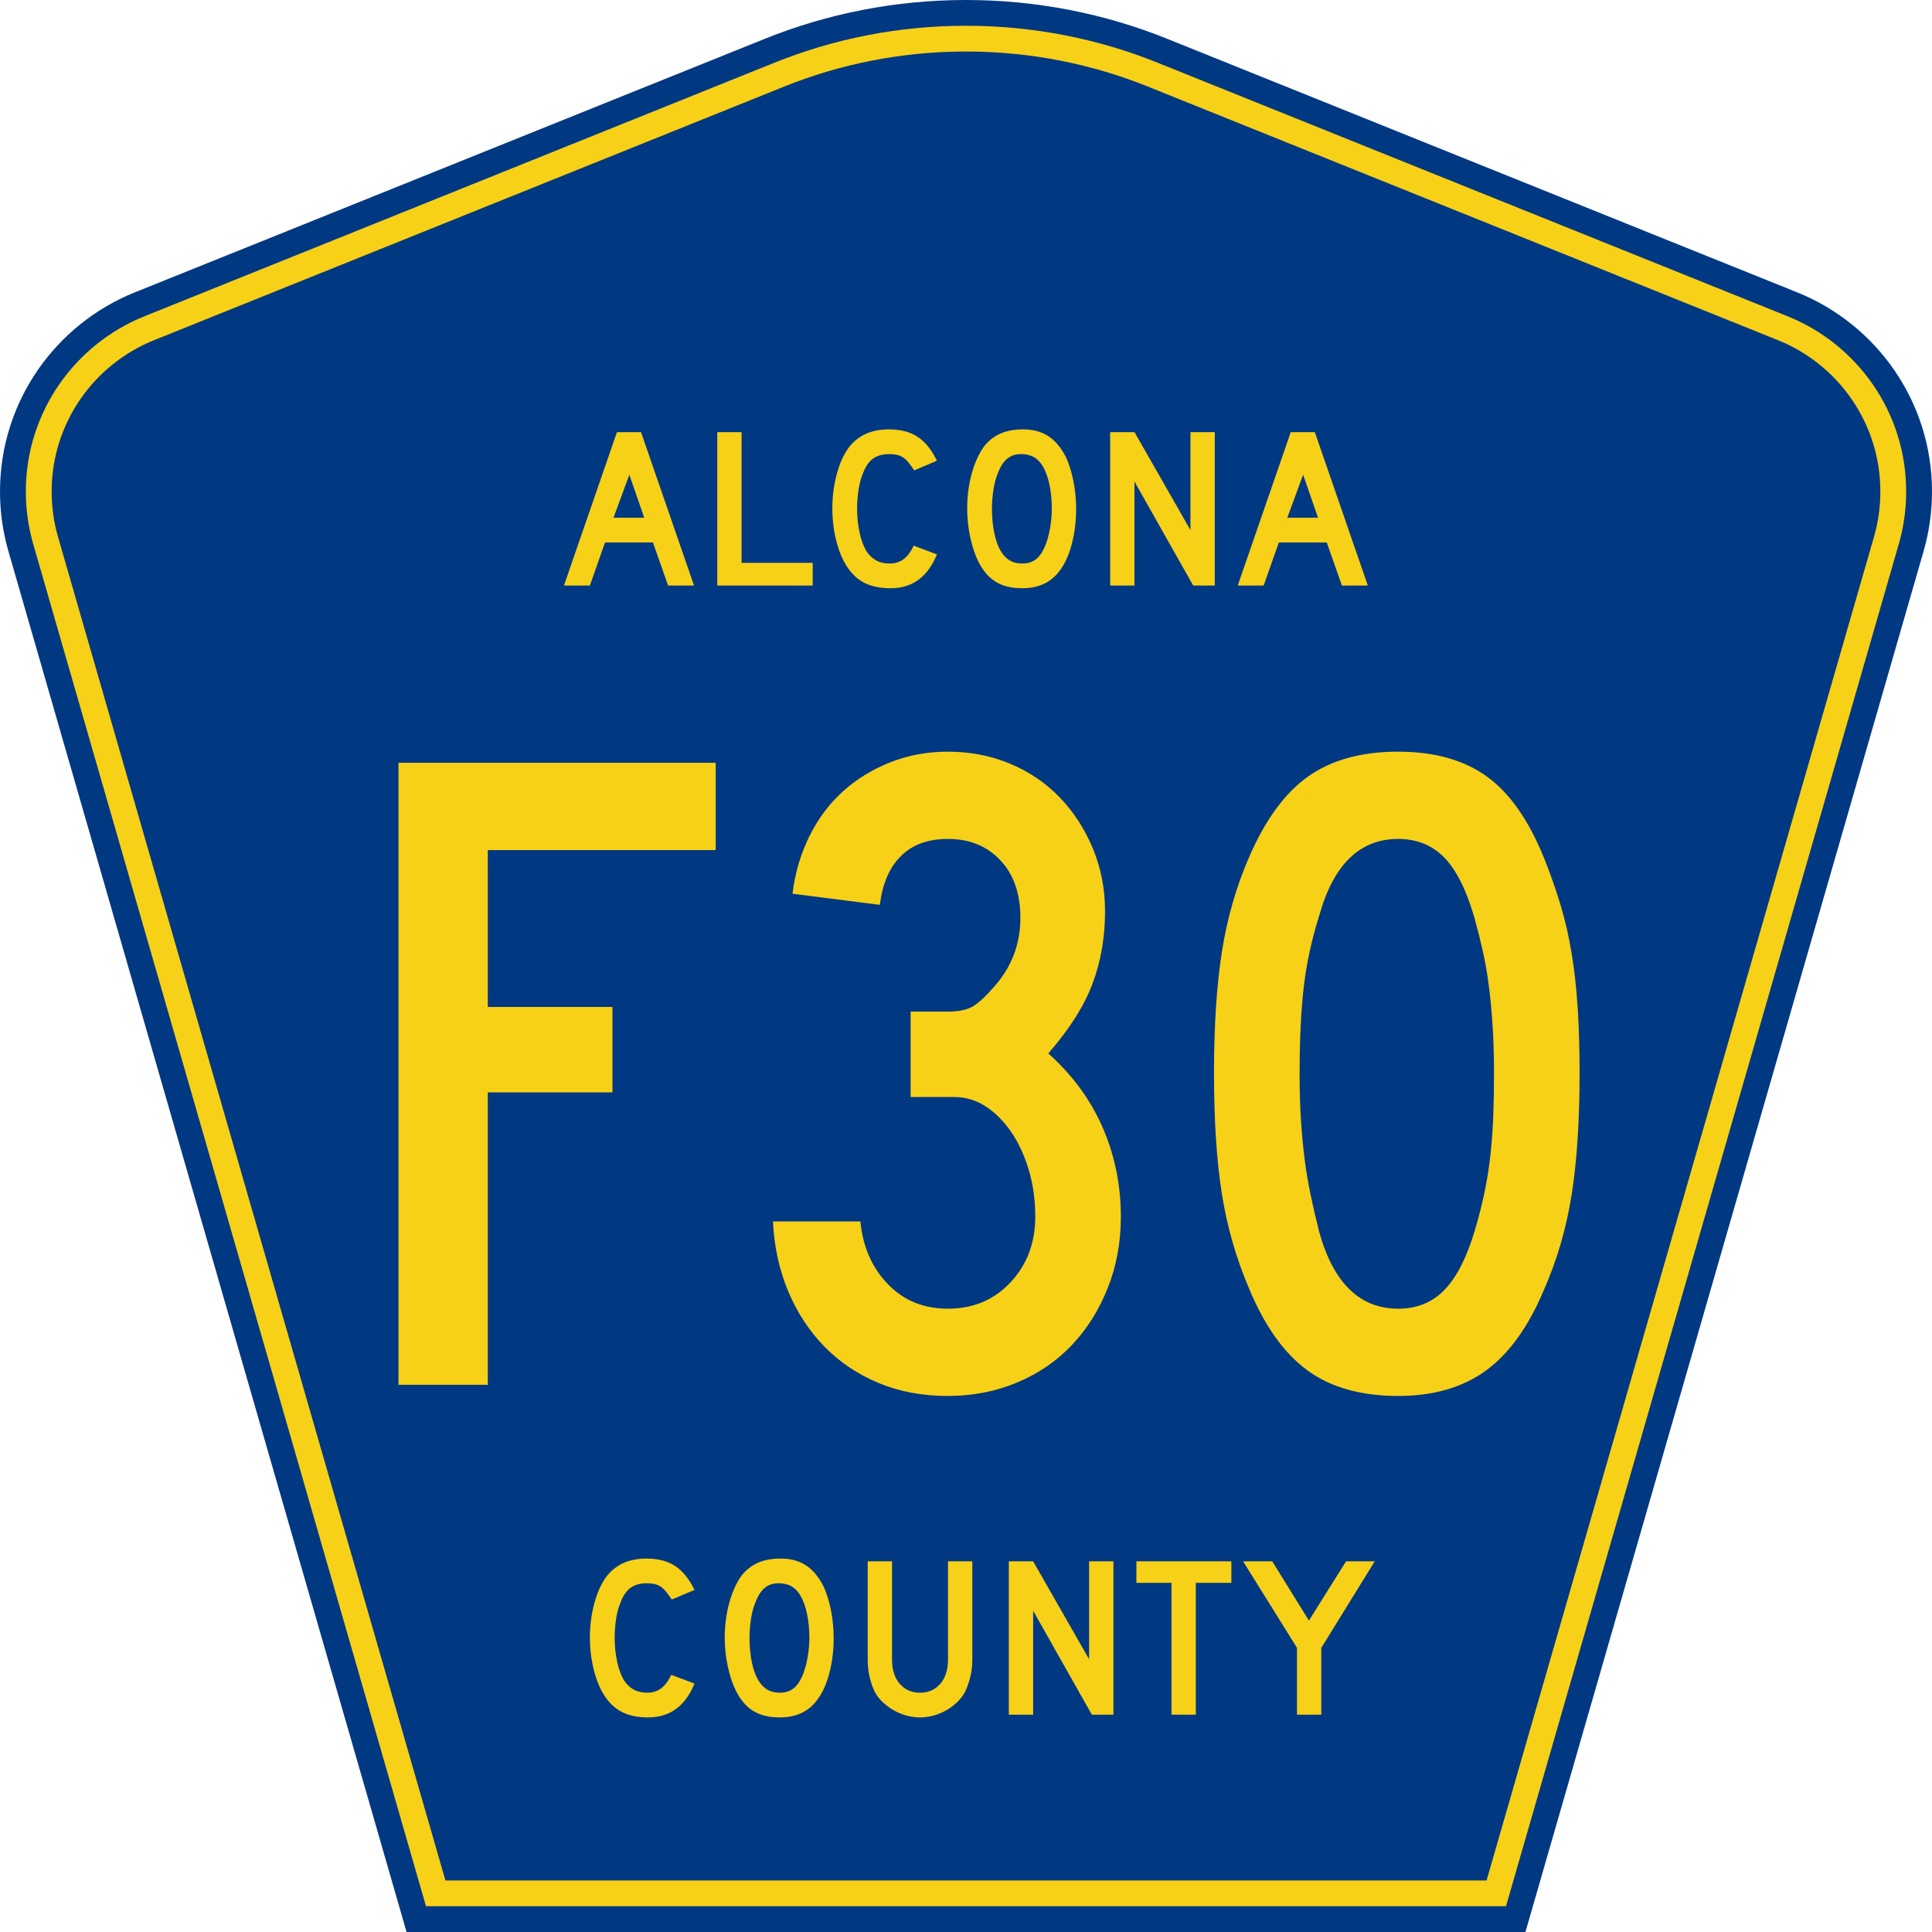 <?xml version="1.0" encoding="UTF-8" standalone="no"?>
<!-- Created with Inkscape (http://www.inkscape.org/) -->
<svg
   xmlns:svg="http://www.w3.org/2000/svg"
   xmlns="http://www.w3.org/2000/svg"
   version="1.0"
   width="450"
   height="450"
   viewBox="0 0 448.949 450"
   id="Layer_1"
   xml:space="preserve"><defs
   id="defs52" />
<g
   id="g3">
	<path
   d="M 94.17,450 L 1.421,128.337 C 0.154,123.941 -0.525,119.296 -0.525,114.494 C -0.525,93.492 12.453,75.515 30.845,68.109 L 177.585,9.048 C 192.068,3.213 207.895,0 224.475,0 C 241.053,0 256.88,3.213 271.364,9.048 L 418.104,68.109 C 436.496,75.515 449.474,93.492 449.474,114.494 C 449.474,119.296 448.796,123.941 447.528,128.337 L 354.779,450 L 94.17,450 L 94.17,450 z "
   style="fill:#003882;fill-rule:evenodd"
   id="path5" />
	<path
   d="M 7.2,126.679 C 6.087,122.816 5.489,118.73 5.489,114.494 C 5.489,96.021 16.9,80.194 33.095,73.673 L 179.836,14.612 C 193.616,9.06 208.68,6 224.475,6 C 240.269,6 255.333,9.06 269.113,14.612 L 415.854,73.673 C 432.05,80.194 443.46,96.021 443.46,114.494 C 443.46,118.73 442.862,122.816 441.748,126.679 L 350.251,444 L 98.698,444 L 7.2,126.679 z "
   style="fill:#f7d117;fill-rule:evenodd"
   id="path7" />
	<path
   d="M 11.503,114.494 C 11.503,98.549 21.348,84.874 35.346,79.237 L 182.087,20.175 C 195.164,14.907 209.465,12 224.475,12 C 239.484,12 253.786,14.907 266.862,20.175 L 413.603,79.237 C 427.601,84.874 437.446,98.549 437.446,114.494 C 437.446,118.164 436.928,121.691 435.969,125.021 L 345.723,438 L 103.226,438 L 12.98,125.021 C 12.021,121.692 11.503,118.164 11.503,114.494 z "
   style="fill:#003882;fill-rule:evenodd"
   id="path9" />
	
</g>


<path
   d="M 112.977,198.201 L 112.977,234.776 L 141.982,234.776 L 141.982,254.692 L 112.977,254.692 L 112.977,322.875 L 92.196,322.875 L 92.196,177.849 L 166.007,177.849 L 166.007,198.201 L 112.977,198.201 z M 260.283,283.697 C 260.283,289.612 259.272,295.131 257.251,300.254 C 255.229,305.378 252.452,309.816 248.918,313.568 C 245.384,317.32 241.127,320.242 236.149,322.334 C 231.17,324.426 225.795,325.471 220.021,325.471 C 214.107,325.471 208.732,324.462 203.897,322.443 C 199.062,320.424 194.877,317.61 191.343,314.001 C 187.809,310.392 184.995,306.098 182.901,301.12 C 180.807,296.141 179.617,290.695 179.331,284.781 L 199.676,284.781 C 200.253,290.695 202.381,295.564 206.06,299.389 C 209.74,303.214 214.393,305.126 220.021,305.126 C 225.94,305.126 230.81,303.07 234.633,298.956 C 238.455,294.843 240.367,289.757 240.367,283.697 C 240.367,279.8 239.862,276.156 238.854,272.765 C 237.845,269.374 236.475,266.416 234.742,263.89 C 233.009,261.365 231.024,259.381 228.787,257.939 C 226.55,256.497 224.132,255.775 221.534,255.775 L 211.361,255.775 L 211.361,235.859 L 220.021,235.859 C 222.619,235.859 224.604,235.427 225.976,234.561 C 227.348,233.696 228.899,232.253 230.63,230.231 C 234.813,225.616 236.905,220.206 236.905,214.001 C 236.905,208.373 235.354,203.899 232.252,200.579 C 229.149,197.258 225.072,195.598 220.021,195.598 C 215.406,195.598 211.763,196.934 209.092,199.604 C 206.421,202.275 204.797,206.064 204.221,210.969 L 183.875,208.373 C 184.452,203.609 185.75,199.171 187.769,195.06 C 189.788,190.949 192.385,187.45 195.561,184.563 C 198.736,181.677 202.416,179.403 206.602,177.743 C 210.788,176.083 215.261,175.253 220.021,175.253 C 225.218,175.253 230.052,176.191 234.524,178.067 C 238.996,179.943 242.856,182.576 246.104,185.967 C 249.351,189.358 251.913,193.327 253.789,197.874 C 255.665,202.421 256.603,207.29 256.603,212.482 C 256.603,218.546 255.629,224.175 253.68,229.369 C 251.732,234.564 248.304,239.975 243.399,245.603 C 249.027,250.654 253.248,256.426 256.062,262.919 C 258.876,269.413 260.283,276.339 260.283,283.697 L 260.283,283.697 z M 367.023,250.147 C 367.023,261.258 366.41,270.71 365.183,278.502 C 363.957,286.295 361.827,293.654 358.793,300.581 C 355.186,309.239 350.677,315.552 345.267,319.52 C 339.857,323.488 333.039,325.471 324.813,325.471 C 316.155,325.471 309.12,323.488 303.708,319.52 C 298.296,315.552 293.786,309.239 290.18,300.581 C 287.15,293.509 285.022,286.113 283.795,278.393 C 282.569,270.673 281.956,261.258 281.956,250.147 C 281.956,239.182 282.569,229.767 283.795,221.902 C 285.022,214.037 287.15,206.641 290.18,199.713 C 293.932,191.056 298.514,184.814 303.926,180.99 C 309.338,177.165 316.301,175.253 324.813,175.253 C 333.18,175.253 340.034,177.165 345.373,180.99 C 350.713,184.814 355.186,191.201 358.793,200.149 C 360.237,203.756 361.501,207.363 362.584,210.969 C 363.667,214.576 364.534,218.363 365.183,222.331 C 365.833,226.299 366.302,230.556 366.59,235.103 C 366.879,239.65 367.023,244.665 367.023,250.147 L 367.023,250.147 z M 347.107,250.147 C 347.107,246.105 346.999,242.424 346.783,239.106 C 346.568,235.788 346.279,232.722 345.918,229.908 C 345.557,227.094 345.088,224.389 344.511,221.793 C 343.934,219.197 343.285,216.6 342.562,214.001 C 340.686,207.506 338.341,202.815 335.527,199.928 C 332.713,197.041 329.142,195.598 324.813,195.598 C 315.865,195.598 309.732,201.587 306.416,213.565 C 304.681,219.048 303.49,224.567 302.843,230.122 C 302.195,235.678 301.872,242.496 301.872,250.577 C 301.872,254.474 301.98,258.047 302.195,261.294 C 302.411,264.542 302.7,267.573 303.061,270.387 C 303.422,273.201 303.891,275.979 304.468,278.72 C 305.045,281.461 305.694,284.274 306.416,287.159 C 309.732,299.137 315.865,305.126 324.813,305.126 C 329.142,305.126 332.713,303.683 335.527,300.796 C 338.341,297.909 340.686,293.364 342.562,287.159 C 343.426,284.274 344.147,281.498 344.726,278.829 C 345.305,276.16 345.774,273.383 346.133,270.496 C 346.492,267.609 346.744,264.542 346.889,261.294 C 347.034,258.047 347.107,254.331 347.107,250.147 L 347.107,250.147 z "
   transform="scale(1.001,0.999)"
   style="font-size:216.454px;font-style:normal;font-variant:normal;font-weight:normal;font-stretch:normal;text-align:center;line-height:100%;writing-mode:lr-tb;text-anchor:middle;fill:#f7d117;fill-opacity:1;font-family:Roadgeek 2005 Series C"
   id="text1361" />
<path
   d="M 154.931,136.512 L 151.408,126.479 L 140.254,126.479 L 136.731,136.512 L 130.699,136.512 L 143.029,100.751 L 148.632,100.751 L 160.963,136.512 L 154.931,136.512 z M 145.911,110.679 L 142.228,120.714 L 149.38,120.714 L 145.911,110.679 z M 166.372,136.512 L 166.372,100.751 L 172.03,100.751 L 172.03,131.228 L 188.576,131.228 L 188.576,136.512 L 166.372,136.512 z M 217.484,129.254 C 215.35,134.52 211.756,137.152 206.703,137.152 C 204.034,137.152 201.828,136.637 200.084,135.605 C 198.341,134.573 196.9,132.954 195.761,130.748 C 194.943,129.146 194.303,127.278 193.84,125.143 C 193.378,123.008 193.147,120.82 193.147,118.579 C 193.147,115.733 193.502,113.011 194.213,110.413 C 194.925,107.815 195.903,105.716 197.149,104.115 C 198.216,102.798 199.506,101.801 201.019,101.125 C 202.531,100.449 204.301,100.111 206.329,100.111 C 209.034,100.111 211.267,100.699 213.028,101.873 C 214.789,103.047 216.275,104.897 217.484,107.423 L 212.201,109.666 C 211.702,108.919 211.248,108.296 210.839,107.798 C 210.429,107.299 210.002,106.908 209.558,106.623 C 209.113,106.339 208.633,106.143 208.117,106.036 C 207.601,105.929 207.005,105.876 206.329,105.876 C 204.87,105.876 203.652,106.214 202.674,106.89 C 201.695,107.566 200.904,108.704 200.299,110.306 C 199.836,111.374 199.489,112.637 199.258,114.096 C 199.027,115.555 198.911,117.049 198.911,118.579 C 198.911,120.536 199.107,122.413 199.498,124.21 C 199.89,126.007 200.441,127.475 201.152,128.613 C 201.793,129.538 202.54,130.232 203.394,130.694 C 204.248,131.157 205.298,131.388 206.542,131.388 C 207.753,131.388 208.803,131.059 209.692,130.401 C 210.581,129.743 211.382,128.684 212.093,127.225 L 217.484,129.254 L 217.484,129.254 z M 249.875,118.685 C 249.875,121.532 249.537,124.254 248.861,126.852 C 248.185,129.449 247.225,131.549 245.979,133.15 C 243.987,135.818 241.105,137.152 237.333,137.152 C 234.806,137.152 232.725,136.637 231.088,135.605 C 229.452,134.573 228.1,132.954 227.033,130.748 C 226.286,129.218 225.681,127.359 225.218,125.171 C 224.756,122.983 224.524,120.821 224.524,118.685 C 224.524,115.732 224.871,112.993 225.565,110.467 C 226.259,107.94 227.211,105.823 228.42,104.115 C 229.488,102.763 230.76,101.758 232.237,101.099 C 233.714,100.441 235.483,100.111 237.547,100.111 C 239.824,100.111 241.763,100.627 243.364,101.66 C 244.965,102.692 246.335,104.31 247.474,106.516 C 248.221,108.118 248.808,109.986 249.235,112.121 C 249.662,114.256 249.875,116.444 249.875,118.685 L 249.875,118.685 z M 244.218,118.685 C 244.218,116.657 244.041,114.781 243.685,113.055 C 243.329,111.329 242.795,109.861 242.083,108.651 C 241.514,107.726 240.865,107.05 240.136,106.623 C 239.407,106.197 238.508,105.947 237.441,105.876 C 236.053,105.805 234.897,106.126 233.971,106.837 C 233.046,107.548 232.281,108.704 231.676,110.306 C 231.214,111.374 230.867,112.663 230.636,114.175 C 230.404,115.688 230.289,117.191 230.289,118.685 C 230.289,120.607 230.466,122.457 230.822,124.237 C 231.178,126.016 231.711,127.475 232.422,128.613 C 232.992,129.538 233.669,130.232 234.451,130.694 C 235.233,131.157 236.194,131.388 237.333,131.388 C 238.649,131.388 239.743,131.032 240.615,130.321 C 241.487,129.61 242.226,128.453 242.831,126.852 C 243.009,126.389 243.187,125.829 243.365,125.171 C 243.543,124.513 243.694,123.819 243.818,123.089 C 243.943,122.359 244.041,121.621 244.112,120.874 C 244.183,120.127 244.218,119.397 244.218,118.685 L 244.218,118.685 z M 277.116,136.512 L 263.453,112.28 L 263.453,136.512 L 257.795,136.512 L 257.795,100.751 L 263.453,100.751 L 276.476,123.596 L 276.476,100.751 L 282.134,100.751 L 282.134,136.512 L 277.116,136.512 z M 311.715,136.512 L 308.192,126.479 L 297.038,126.479 L 293.515,136.512 L 287.483,136.512 L 299.813,100.751 L 305.417,100.751 L 317.747,136.512 L 311.715,136.512 z M 302.695,110.679 L 299.012,120.714 L 306.164,120.714 L 302.695,110.679 z "
   transform="scale(1.001,0.999)"
   style="font-size:53.373px;font-style:normal;font-variant:normal;font-weight:normal;font-stretch:normal;text-align:center;line-height:100%;writing-mode:lr-tb;text-anchor:middle;fill:#f7d117;fill-opacity:1;font-family:Roadgeek 2005 Series D"
   id="text1375" />
<path
   d="M 161.072,392.523 C 158.937,397.788 155.343,400.42 150.291,400.42 C 147.622,400.42 145.416,399.905 143.673,398.873 C 141.929,397.841 140.488,396.223 139.349,394.016 C 138.532,392.415 137.892,390.546 137.429,388.412 C 136.966,386.277 136.735,384.089 136.735,381.848 C 136.735,379.002 137.091,376.28 137.802,373.682 C 138.513,371.084 139.491,368.985 140.737,367.385 C 141.804,366.068 143.094,365.071 144.607,364.395 C 146.119,363.719 147.889,363.381 149.916,363.381 C 152.621,363.381 154.854,363.969 156.615,365.143 C 158.377,366.317 159.862,368.167 161.072,370.693 L 155.788,372.935 C 155.29,372.188 154.836,371.566 154.426,371.067 C 154.017,370.569 153.59,370.178 153.145,369.893 C 152.701,369.609 152.221,369.413 151.705,369.306 C 151.189,369.199 150.593,369.145 149.916,369.145 C 148.458,369.145 147.24,369.483 146.262,370.159 C 145.283,370.835 144.492,371.974 143.887,373.576 C 143.424,374.643 143.077,375.906 142.846,377.365 C 142.615,378.824 142.499,380.318 142.499,381.848 C 142.499,383.805 142.695,385.681 143.086,387.478 C 143.478,389.275 144.029,390.743 144.74,391.881 C 145.381,392.806 146.128,393.5 146.982,393.962 C 147.836,394.425 148.885,394.656 150.13,394.656 C 151.34,394.656 152.39,394.327 153.28,393.669 C 154.169,393.011 154.969,391.953 155.68,390.493 L 161.072,392.523 L 161.072,392.523 z M 193.461,381.954 C 193.46,384.801 193.123,387.523 192.447,390.12 C 191.771,392.717 190.81,394.817 189.565,396.419 C 187.572,399.086 184.69,400.42 180.919,400.42 C 178.393,400.42 176.311,399.905 174.675,398.873 C 173.038,397.841 171.687,396.223 170.619,394.016 C 169.872,392.486 169.267,390.627 168.805,388.439 C 168.342,386.251 168.111,384.09 168.111,381.954 C 168.111,379.001 168.458,376.262 169.152,373.736 C 169.846,371.21 170.797,369.093 172.007,367.385 C 173.074,366.033 174.346,365.028 175.823,364.369 C 177.3,363.711 179.07,363.381 181.133,363.381 C 183.41,363.381 185.349,363.897 186.95,364.929 C 188.551,365.962 189.921,367.58 191.06,369.786 C 191.807,371.387 192.394,373.255 192.82,375.39 C 193.247,377.525 193.46,379.713 193.461,381.954 L 193.461,381.954 z M 187.804,381.954 C 187.804,379.927 187.626,378.05 187.271,376.324 C 186.915,374.598 186.381,373.13 185.669,371.921 C 185.1,370.996 184.451,370.32 183.722,369.893 C 182.992,369.466 182.094,369.217 181.027,369.145 C 179.639,369.075 178.483,369.395 177.558,370.106 C 176.632,370.818 175.868,371.974 175.263,373.576 C 174.8,374.643 174.453,375.933 174.222,377.445 C 173.991,378.957 173.875,380.46 173.875,381.954 C 173.875,383.876 174.053,385.726 174.408,387.505 C 174.764,389.284 175.297,390.743 176.009,391.881 C 176.579,392.806 177.255,393.5 178.037,393.962 C 178.82,394.425 179.78,394.656 180.919,394.656 C 182.235,394.656 183.329,394.301 184.201,393.589 C 185.073,392.878 185.811,391.722 186.416,390.12 C 186.594,389.658 186.772,389.097 186.95,388.439 C 187.129,387.781 187.28,387.088 187.404,386.358 C 187.528,385.628 187.626,384.89 187.697,384.143 C 187.768,383.396 187.804,382.666 187.804,381.954 L 187.804,381.954 z M 225.718,386.972 C 225.718,388.36 225.566,389.676 225.264,390.921 C 224.962,392.166 224.561,393.322 224.063,394.389 C 223.6,395.279 222.995,396.089 222.248,396.818 C 221.501,397.548 220.665,398.179 219.74,398.713 C 218.815,399.246 217.827,399.664 216.777,399.967 C 215.727,400.269 214.651,400.42 213.549,400.42 C 212.446,400.42 211.369,400.269 210.32,399.967 C 209.27,399.664 208.282,399.246 207.357,398.713 C 206.432,398.179 205.587,397.548 204.822,396.818 C 204.057,396.089 203.443,395.279 202.98,394.389 C 202.483,393.322 202.092,392.166 201.807,390.921 C 201.522,389.676 201.379,388.36 201.379,386.972 L 201.379,364.021 L 207.038,364.021 L 207.038,386.972 C 207.038,389.319 207.633,391.187 208.825,392.575 C 210.017,393.962 211.592,394.656 213.549,394.656 C 215.506,394.656 217.08,393.962 218.272,392.575 C 219.463,391.187 220.059,389.319 220.059,386.972 L 220.059,364.021 L 225.718,364.021 L 225.718,386.972 L 225.718,386.972 z M 253.535,399.78 L 239.873,375.55 L 239.873,399.78 L 234.215,399.78 L 234.215,364.021 L 239.873,364.021 L 252.895,386.864 L 252.895,364.021 L 258.553,364.021 L 258.553,399.78 L 253.535,399.78 z M 277.725,369.04 L 277.725,399.78 L 272.068,399.78 L 272.068,369.04 L 263.901,369.04 L 263.901,364.021 L 285.997,364.021 L 285.997,369.04 L 277.725,369.04 z M 306.924,384.197 L 306.924,399.78 L 301.268,399.78 L 301.268,384.197 L 288.725,364.021 L 295.504,364.021 L 304.043,377.844 L 312.688,364.021 L 319.36,364.021 L 306.924,384.197 z "
   transform="scale(1.001,0.999)"
   style="font-size:53.37px;font-style:normal;font-variant:normal;font-weight:normal;font-stretch:normal;text-align:center;line-height:125%;writing-mode:lr-tb;text-anchor:middle;fill:#f7d117;fill-opacity:1;font-family:Roadgeek 2005 Series D"
   id="text1389" />
</svg>